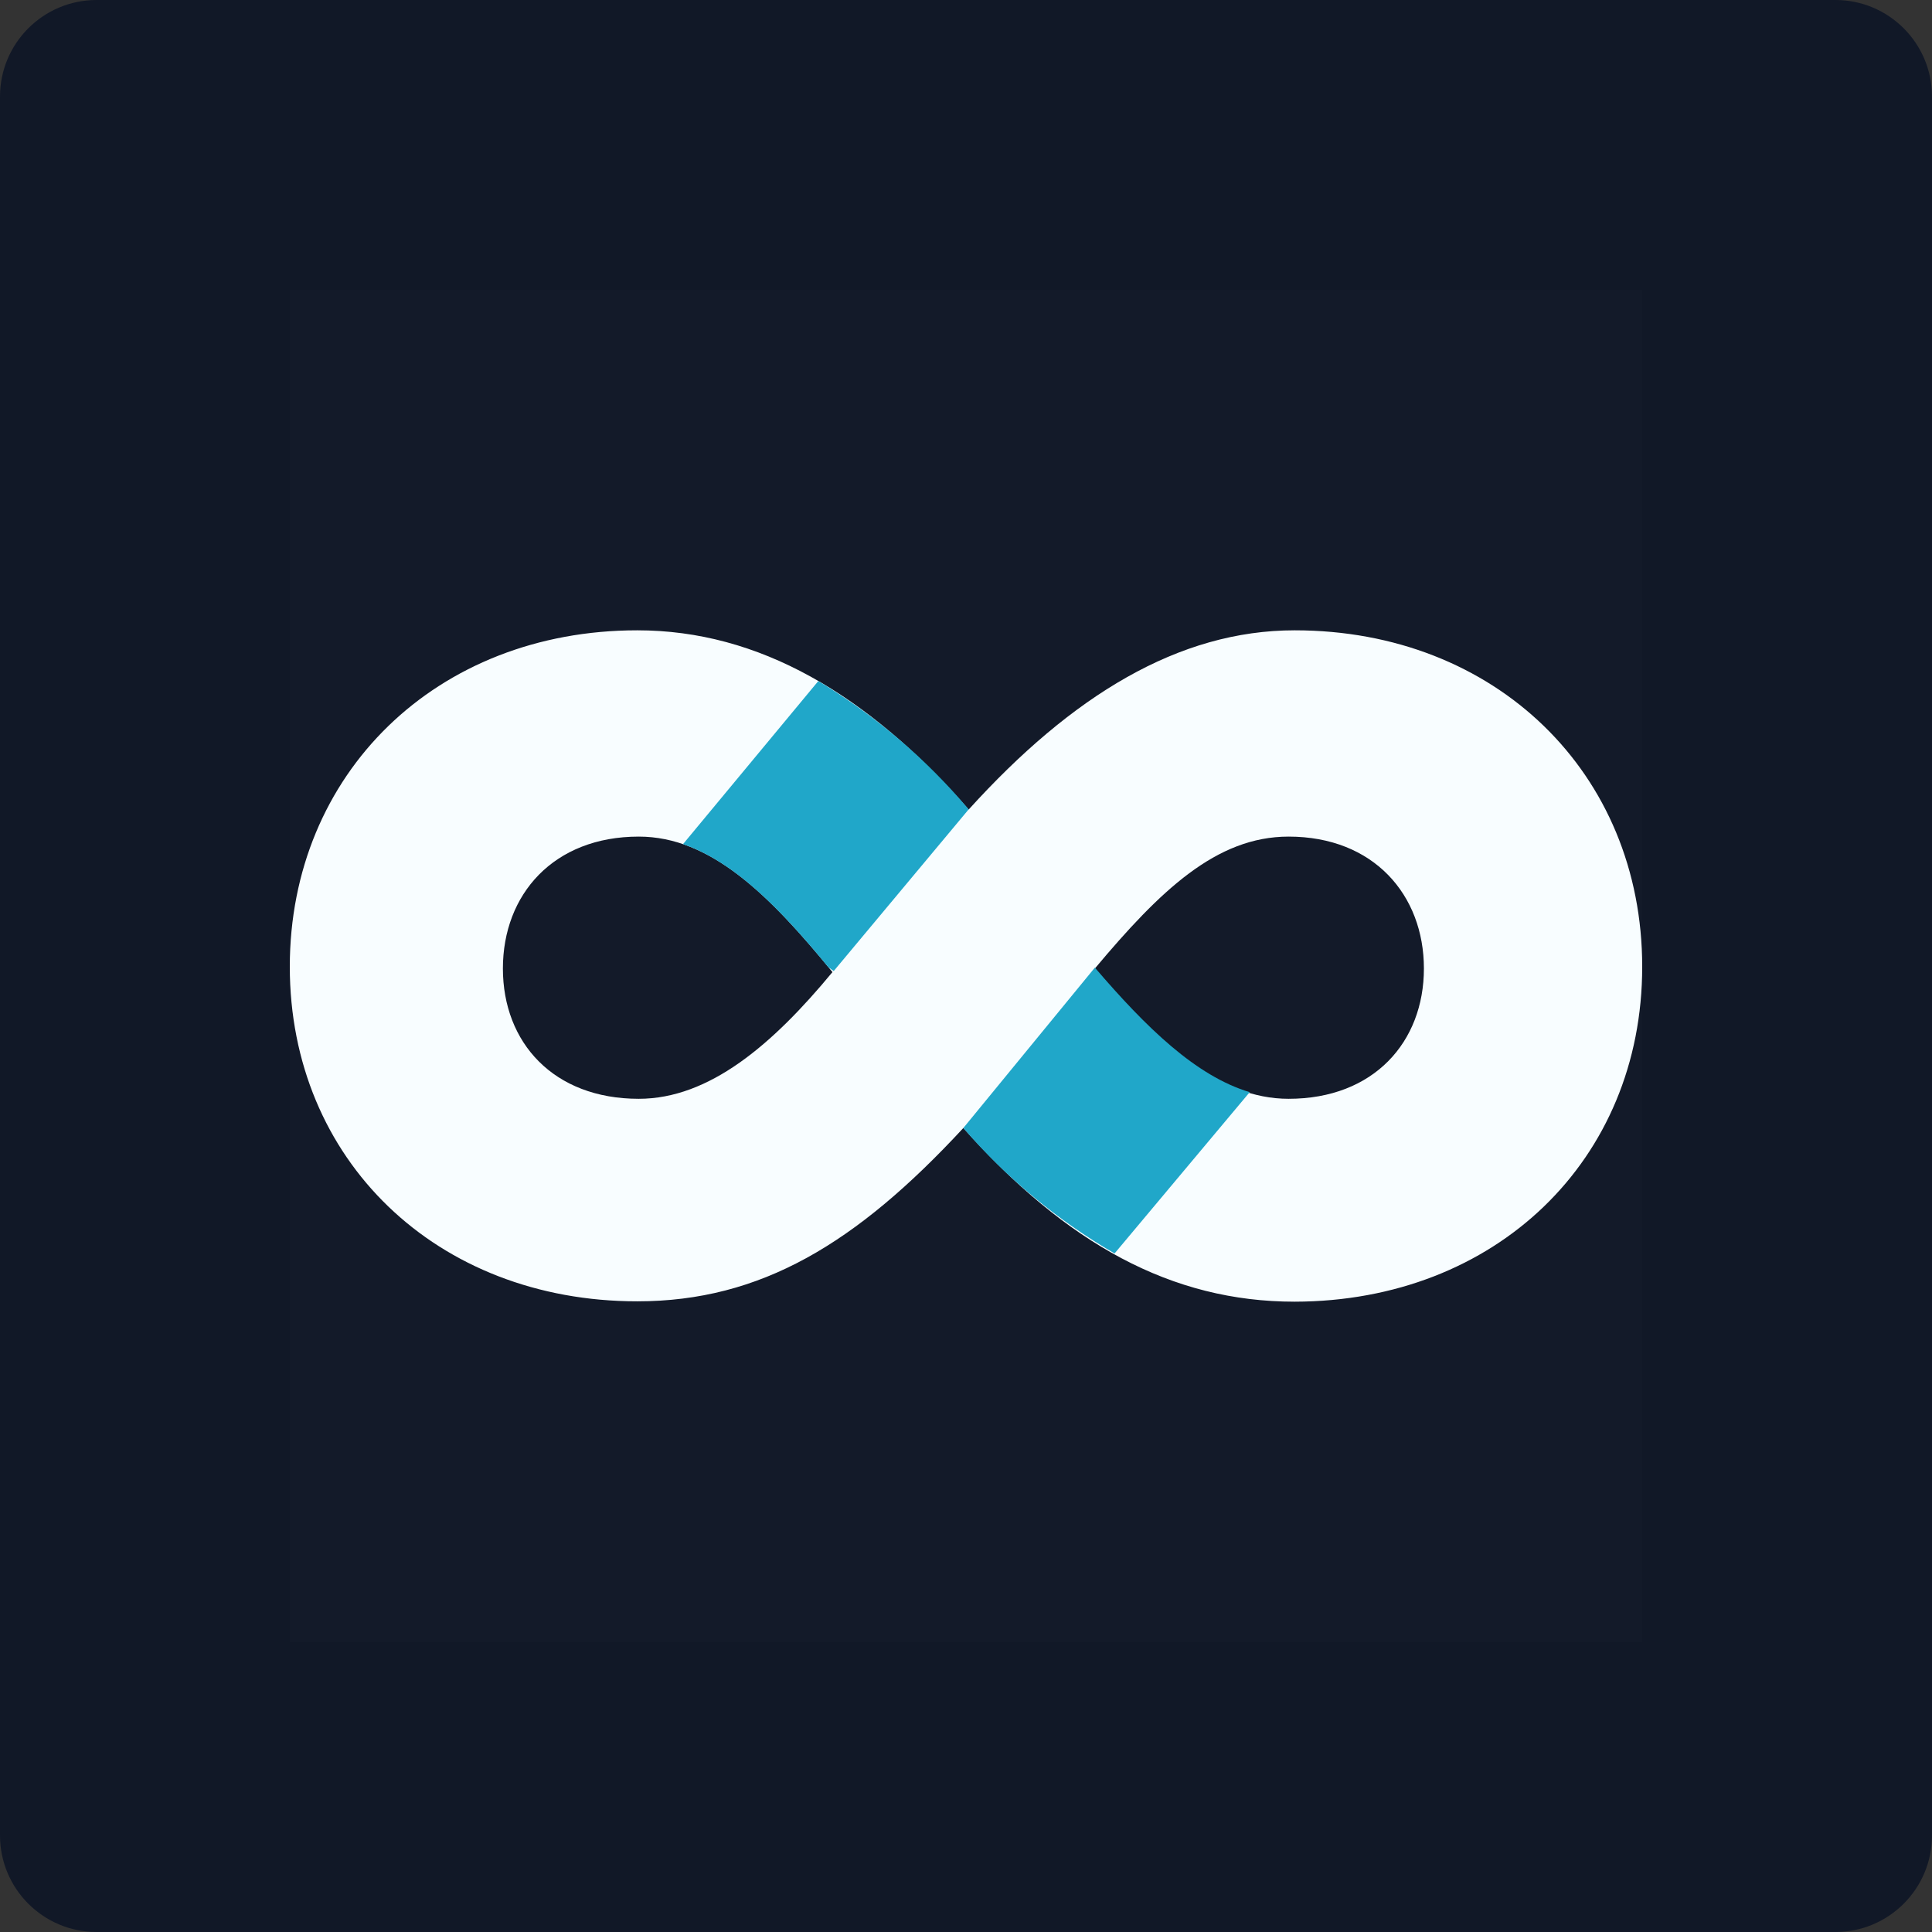 <svg width="80" height="80" viewBox="0 0 80 80" fill="none" xmlns="http://www.w3.org/2000/svg">
<rect x="0" y="0" width="80" height="80" fill="#333333" stroke="none"/>
<path d="M0 4C0 1.791 1.791 0 4 0H76C78.209 0 80 1.791 80 4V76C80 78.209 78.209 80 76 80H4C1.791 80 0 78.209 0 76V4Z" fill="#111827"/>
<rect width="56" height="56" transform="translate(12 12)" fill="white" fill-opacity="0.01" style="mix-blend-mode:multiply"/>
<path d="M53.61 26.1C48.809 26.1 44.386 28.801 40.111 33.521C35.911 28.727 31.414 26.1 26.39 26.1C18.07 26.1 12 32.037 12 40.03C12 48.022 18.07 53.885 26.39 53.885C31.503 53.885 35.466 51.488 39.889 46.709C44.163 51.503 48.512 53.9 53.61 53.9C61.929 53.885 68 48.044 68 40.03C68 32.015 61.929 26.1 53.61 26.1ZM26.449 45.499C22.924 45.499 20.824 43.176 20.824 40.104C20.824 37.032 22.924 34.642 26.449 34.642C29.417 34.642 31.844 37.032 34.471 40.252C31.993 43.25 29.373 45.499 26.449 45.499ZM53.358 45.499C50.434 45.499 47.963 43.176 45.336 40.104C48.037 36.883 50.36 34.642 53.358 34.642C56.883 34.642 58.961 37.061 58.961 40.104C58.961 43.147 56.883 45.499 53.358 45.499Z" fill="#F8FDFF"/>
<path d="M46.152 51.903L51.748 45.224C49.521 44.556 47.466 42.553 45.336 40.067L39.889 46.709C41.672 48.778 43.789 50.533 46.152 51.903Z" fill="#20A7C9"/>
<path d="M40.111 33.514C38.34 31.415 36.236 29.62 33.885 28.2L28.282 34.954C30.412 35.696 32.297 37.611 34.301 40.052L34.523 40.208L40.111 33.514Z" fill="#20A7C9"/>
</svg>

